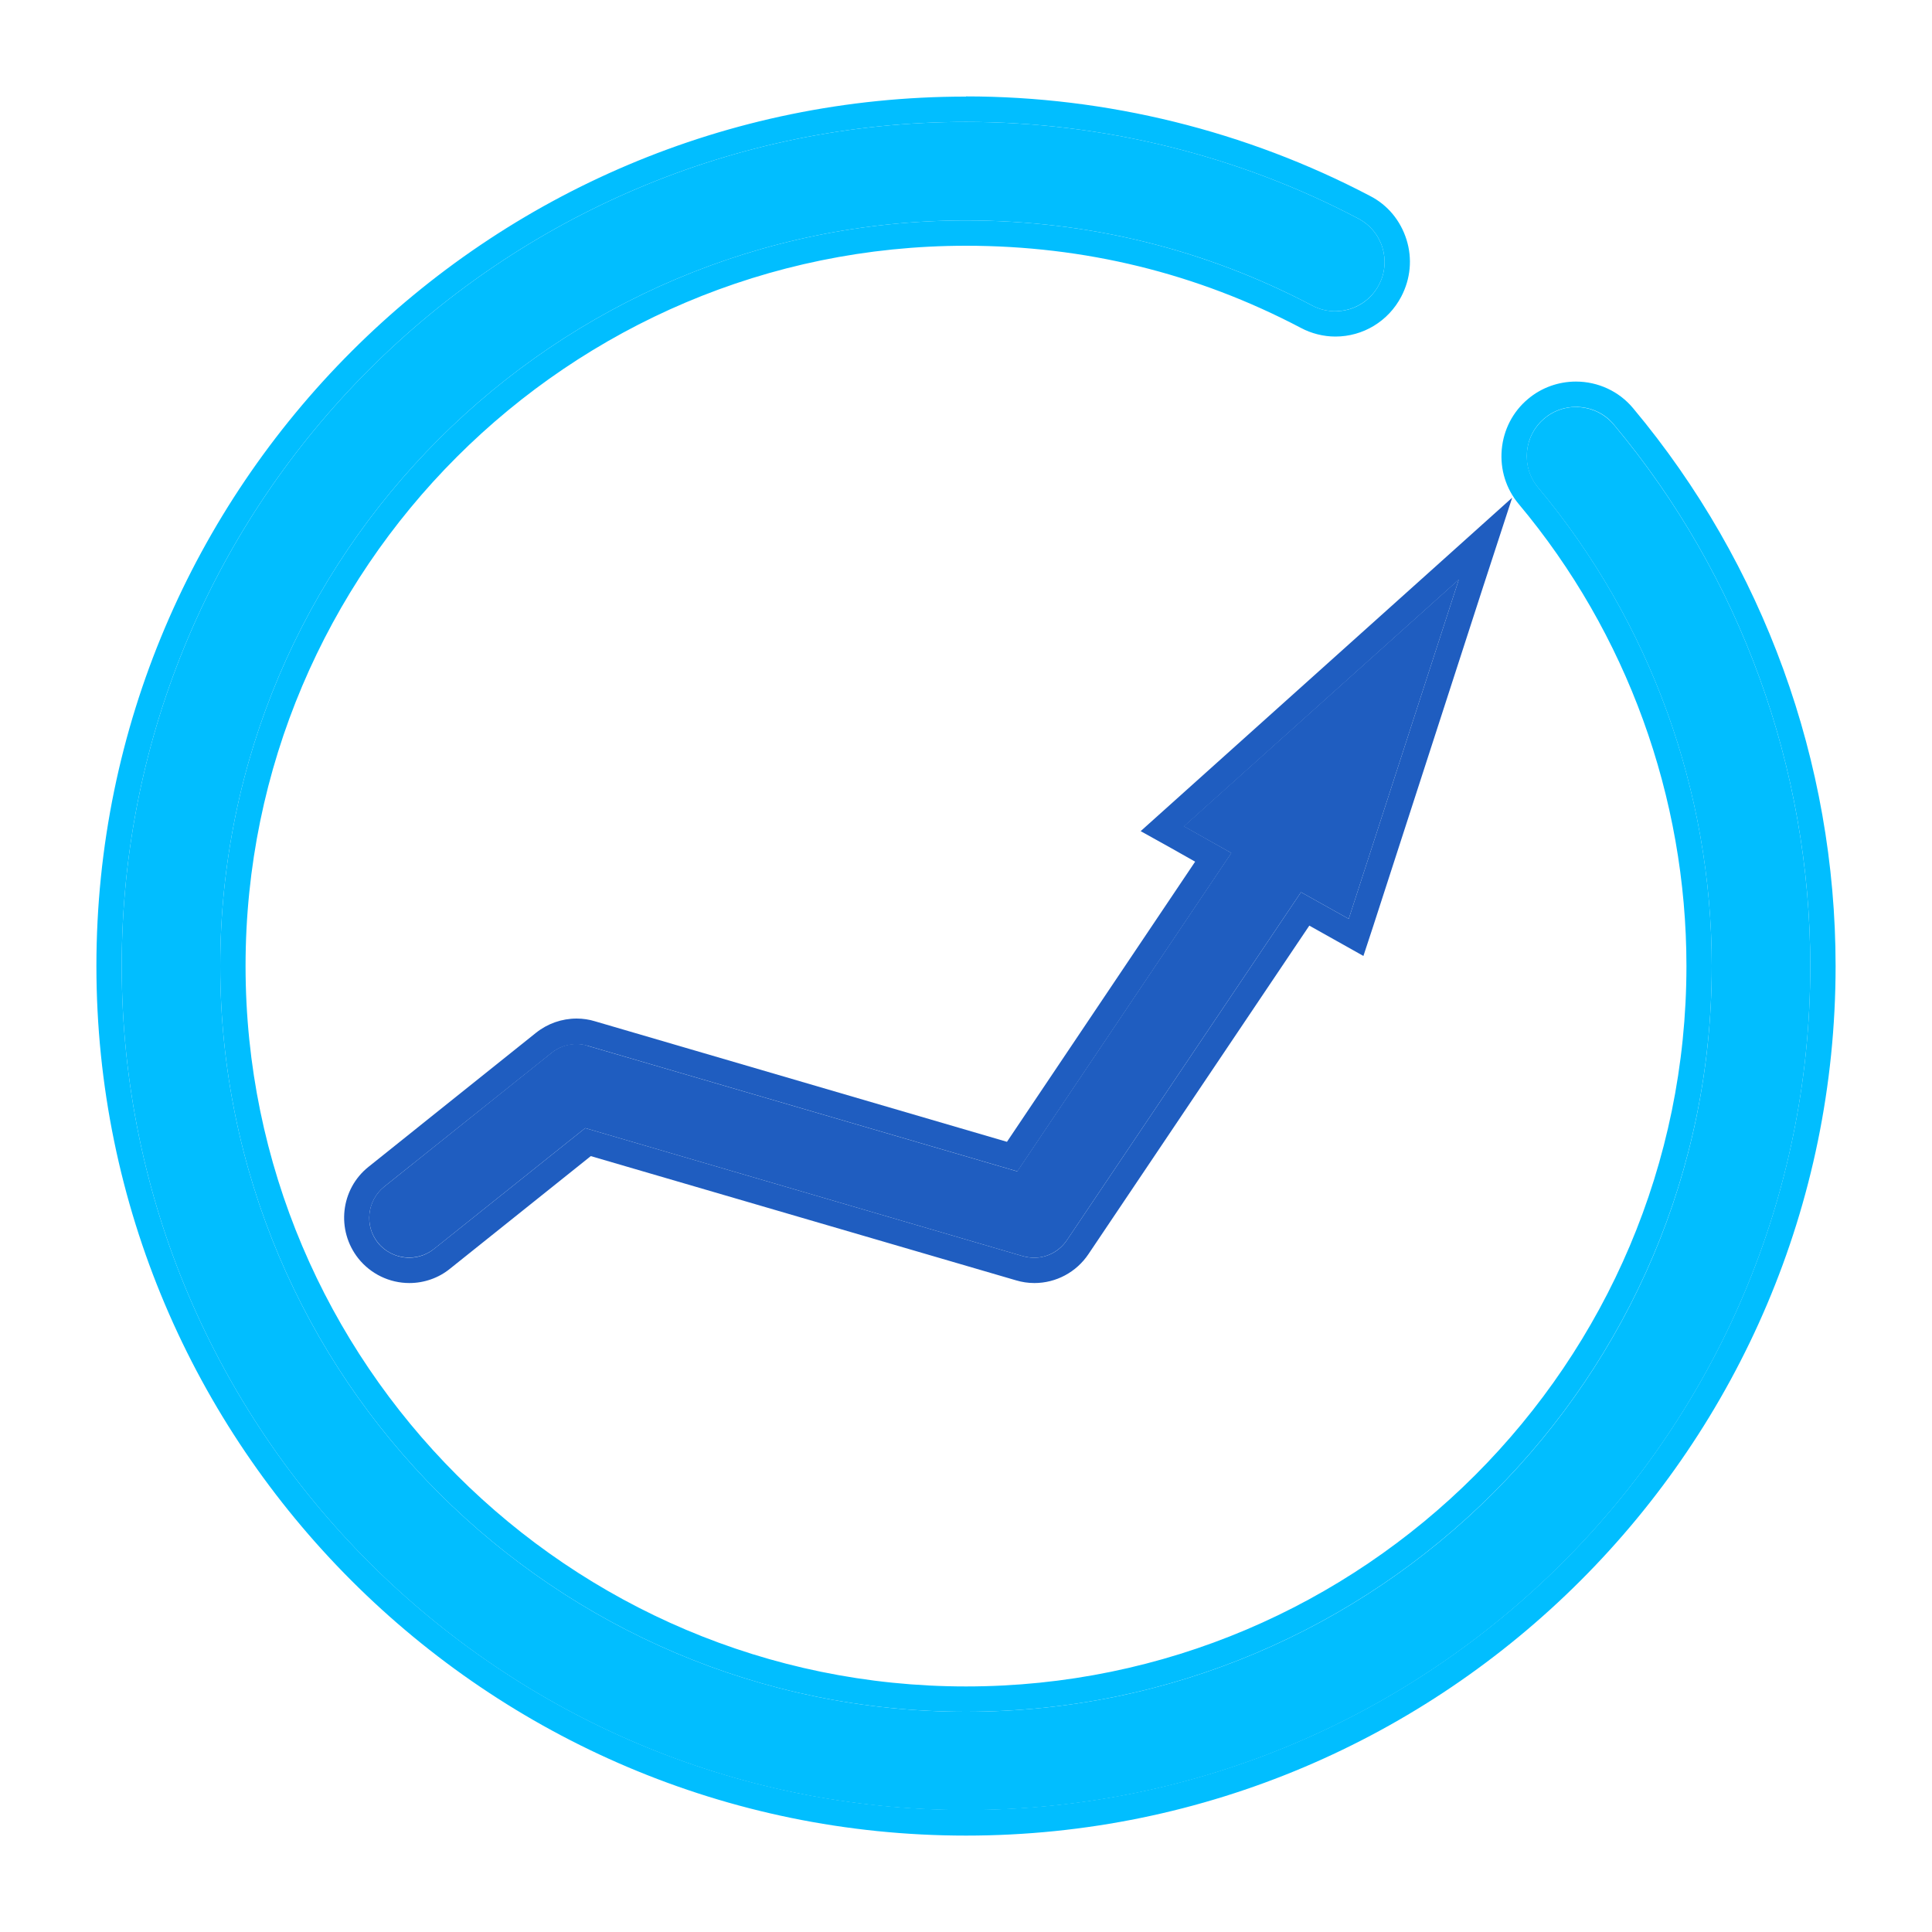 <svg xmlns="http://www.w3.org/2000/svg" xmlns:xlink="http://www.w3.org/1999/xlink" xmlns:xodm="http://www.corel.com/coreldraw/odm/2003" xml:space="preserve" width="100px" height="100px" style="shape-rendering:geometricPrecision; text-rendering:geometricPrecision; image-rendering:optimizeQuality; fill-rule:evenodd; clip-rule:evenodd" viewBox="0 0 100 100"> <defs>  <style type="text/css">       .fil0 {fill:none}    .fil1 {fill:#01BEFF;fill-rule:nonzero}    .fil2 {fill:#1F5DC0;fill-rule:nonzero}     </style> </defs> <g id="Layer_x0020_1">    <g id="icon-ent-improved-performance.svg">   <g id="Layer_3">    <g>     <rect class="fil0" x="3.6" y="3.6" width="92.8" height="92.8"></rect>     <g>      <g>       <path class="fil1" d="M83.53 21.98c-0.91,-1.08 -2.52,-1.22 -3.59,-0.32 -1.08,0.9 -1.23,2.52 -0.32,3.59 5.79,6.92 8.98,15.71 8.98,24.76 0,21.28 -17.31,38.59 -38.6,38.59 -21.29,0 -38.6,-17.32 -38.6,-38.6 0,-21.28 17.31,-38.59 38.6,-38.59 6.33,0 12.37,1.48 17.93,4.41 1.25,0.65 2.78,0.17 3.44,-1.07 0.66,-1.25 0.18,-2.79 -1.07,-3.44 -6.21,-3.27 -13.23,-5 -20.3,-5 -24.1,0 -43.7,19.6 -43.7,43.69 0,24.09 19.6,43.69 43.7,43.69 24.1,0 43.7,-19.6 43.7,-43.69 0,-10.23 -3.61,-20.19 -10.17,-28.02z"></path>       <g>        <path class="fil1" d="M50 6.31c7.07,0 14.09,1.73 20.3,5 1.25,0.65 1.73,2.19 1.07,3.44 -0.45,0.86 -1.33,1.36 -2.25,1.36 -0.4,0 -0.81,-0.09 -1.19,-0.29 -5.57,-2.93 -11.6,-4.41 -17.93,-4.41 -21.29,0 -38.6,17.31 -38.6,38.59 0,21.28 17.31,38.6 38.6,38.6 21.29,0 38.6,-17.32 38.6,-38.6 0,-9.05 -3.19,-17.83 -8.98,-24.76 -0.9,-1.07 -0.76,-2.69 0.32,-3.59 0.47,-0.4 1.05,-0.59 1.63,-0.59 0.72,0 1.46,0.3 1.96,0.91 6.55,7.83 10.17,17.79 10.17,28.02 0,24.09 -19.6,43.69 -43.7,43.69 -24.1,0 -43.7,-19.59 -43.7,-43.68 0,-24.09 19.6,-43.69 43.7,-43.69l0 0zm0 -1.31c-24.81,-0.01 -45.01,20.19 -45.01,45 0,24.82 20.2,45.01 45.01,45.01 24.81,0 45.01,-20.19 45.01,-45.01 0,-10.54 -3.72,-20.79 -10.48,-28.87 -0.73,-0.88 -1.82,-1.38 -2.96,-1.38 -0.9,0 -1.78,0.31 -2.48,0.9 -0.79,0.66 -1.27,1.6 -1.36,2.62 -0.09,1.03 0.22,2.03 0.88,2.82 5.6,6.68 8.68,15.18 8.68,23.91 0,20.55 -16.73,37.29 -37.29,37.29 -20.55,0 -37.29,-16.73 -37.29,-37.29 0,-20.56 16.73,-37.28 37.29,-37.28 6.13,0 11.95,1.42 17.33,4.25 0.54,0.29 1.17,0.45 1.79,0.45 1.43,0 2.74,-0.79 3.41,-2.07 0.48,-0.92 0.58,-1.96 0.27,-2.95 -0.31,-0.98 -0.97,-1.79 -1.89,-2.26 -6.4,-3.36 -13.62,-5.15 -20.91,-5.15l0 0 0 0.01z"></path>       </g>      </g>      <g>       <path class="fil2" d="M30.41 54.12c-0.65,-0.19 -1.34,-0.05 -1.86,0.37l-8.66 6.93c-0.89,0.71 -1.04,2.01 -0.33,2.9 0.72,0.89 2.02,1.03 2.91,0.32l7.82 -6.25 22.66 6.63c0.2,0.05 0.39,0.08 0.58,0.08 0.67,0 1.31,-0.34 1.7,-0.92l12.11 -18 2.47 1.38 5.7 -17.57 -14.24 12.78 2.46 1.38 -11.08 16.48 -22.24 -6.5 0 -0.01z"></path>       <g>        <path class="fil2" d="M75.51 29.99l-5.7 17.57 -2.47 -1.38 -12.11 18c-0.39,0.59 -1.03,0.92 -1.7,0.92 -0.2,0 -0.39,-0.03 -0.58,-0.08l-22.66 -6.63 -7.82 6.25c-0.38,0.31 -0.84,0.46 -1.29,0.46 -0.6,0 -1.21,-0.27 -1.62,-0.77 -0.71,-0.89 -0.56,-2.19 0.33,-2.91l8.66 -6.92c0.37,-0.3 0.82,-0.45 1.29,-0.45 0.19,0 0.39,0.02 0.58,0.08l22.24 6.5 11.08 -16.48 -2.45 -1.38 14.23 -12.78 -0.01 0zm2.76 -4.23l-3.63 3.26 -14.24 12.78 -1.36 1.22 1.6 0.89 1.22 0.69 -9.74 14.5 -21.33 -6.24c-0.29,-0.09 -0.62,-0.14 -0.94,-0.14 -0.77,0 -1.51,0.26 -2.11,0.74l-8.66 6.93c-1.46,1.16 -1.69,3.29 -0.53,4.75 0.64,0.8 1.61,1.27 2.64,1.27 0.76,0 1.51,-0.26 2.1,-0.74l7.29 -5.83 22.01 6.43c0.3,0.09 0.62,0.14 0.95,0.14 1.12,0 2.17,-0.56 2.8,-1.5l11.43 -17 1.41 0.79 1.39 0.78 0.5 -1.52 5.69 -17.57 1.51 -4.63 0 0z"></path>       </g>      </g>     </g>    </g>   </g>  </g> </g></svg>